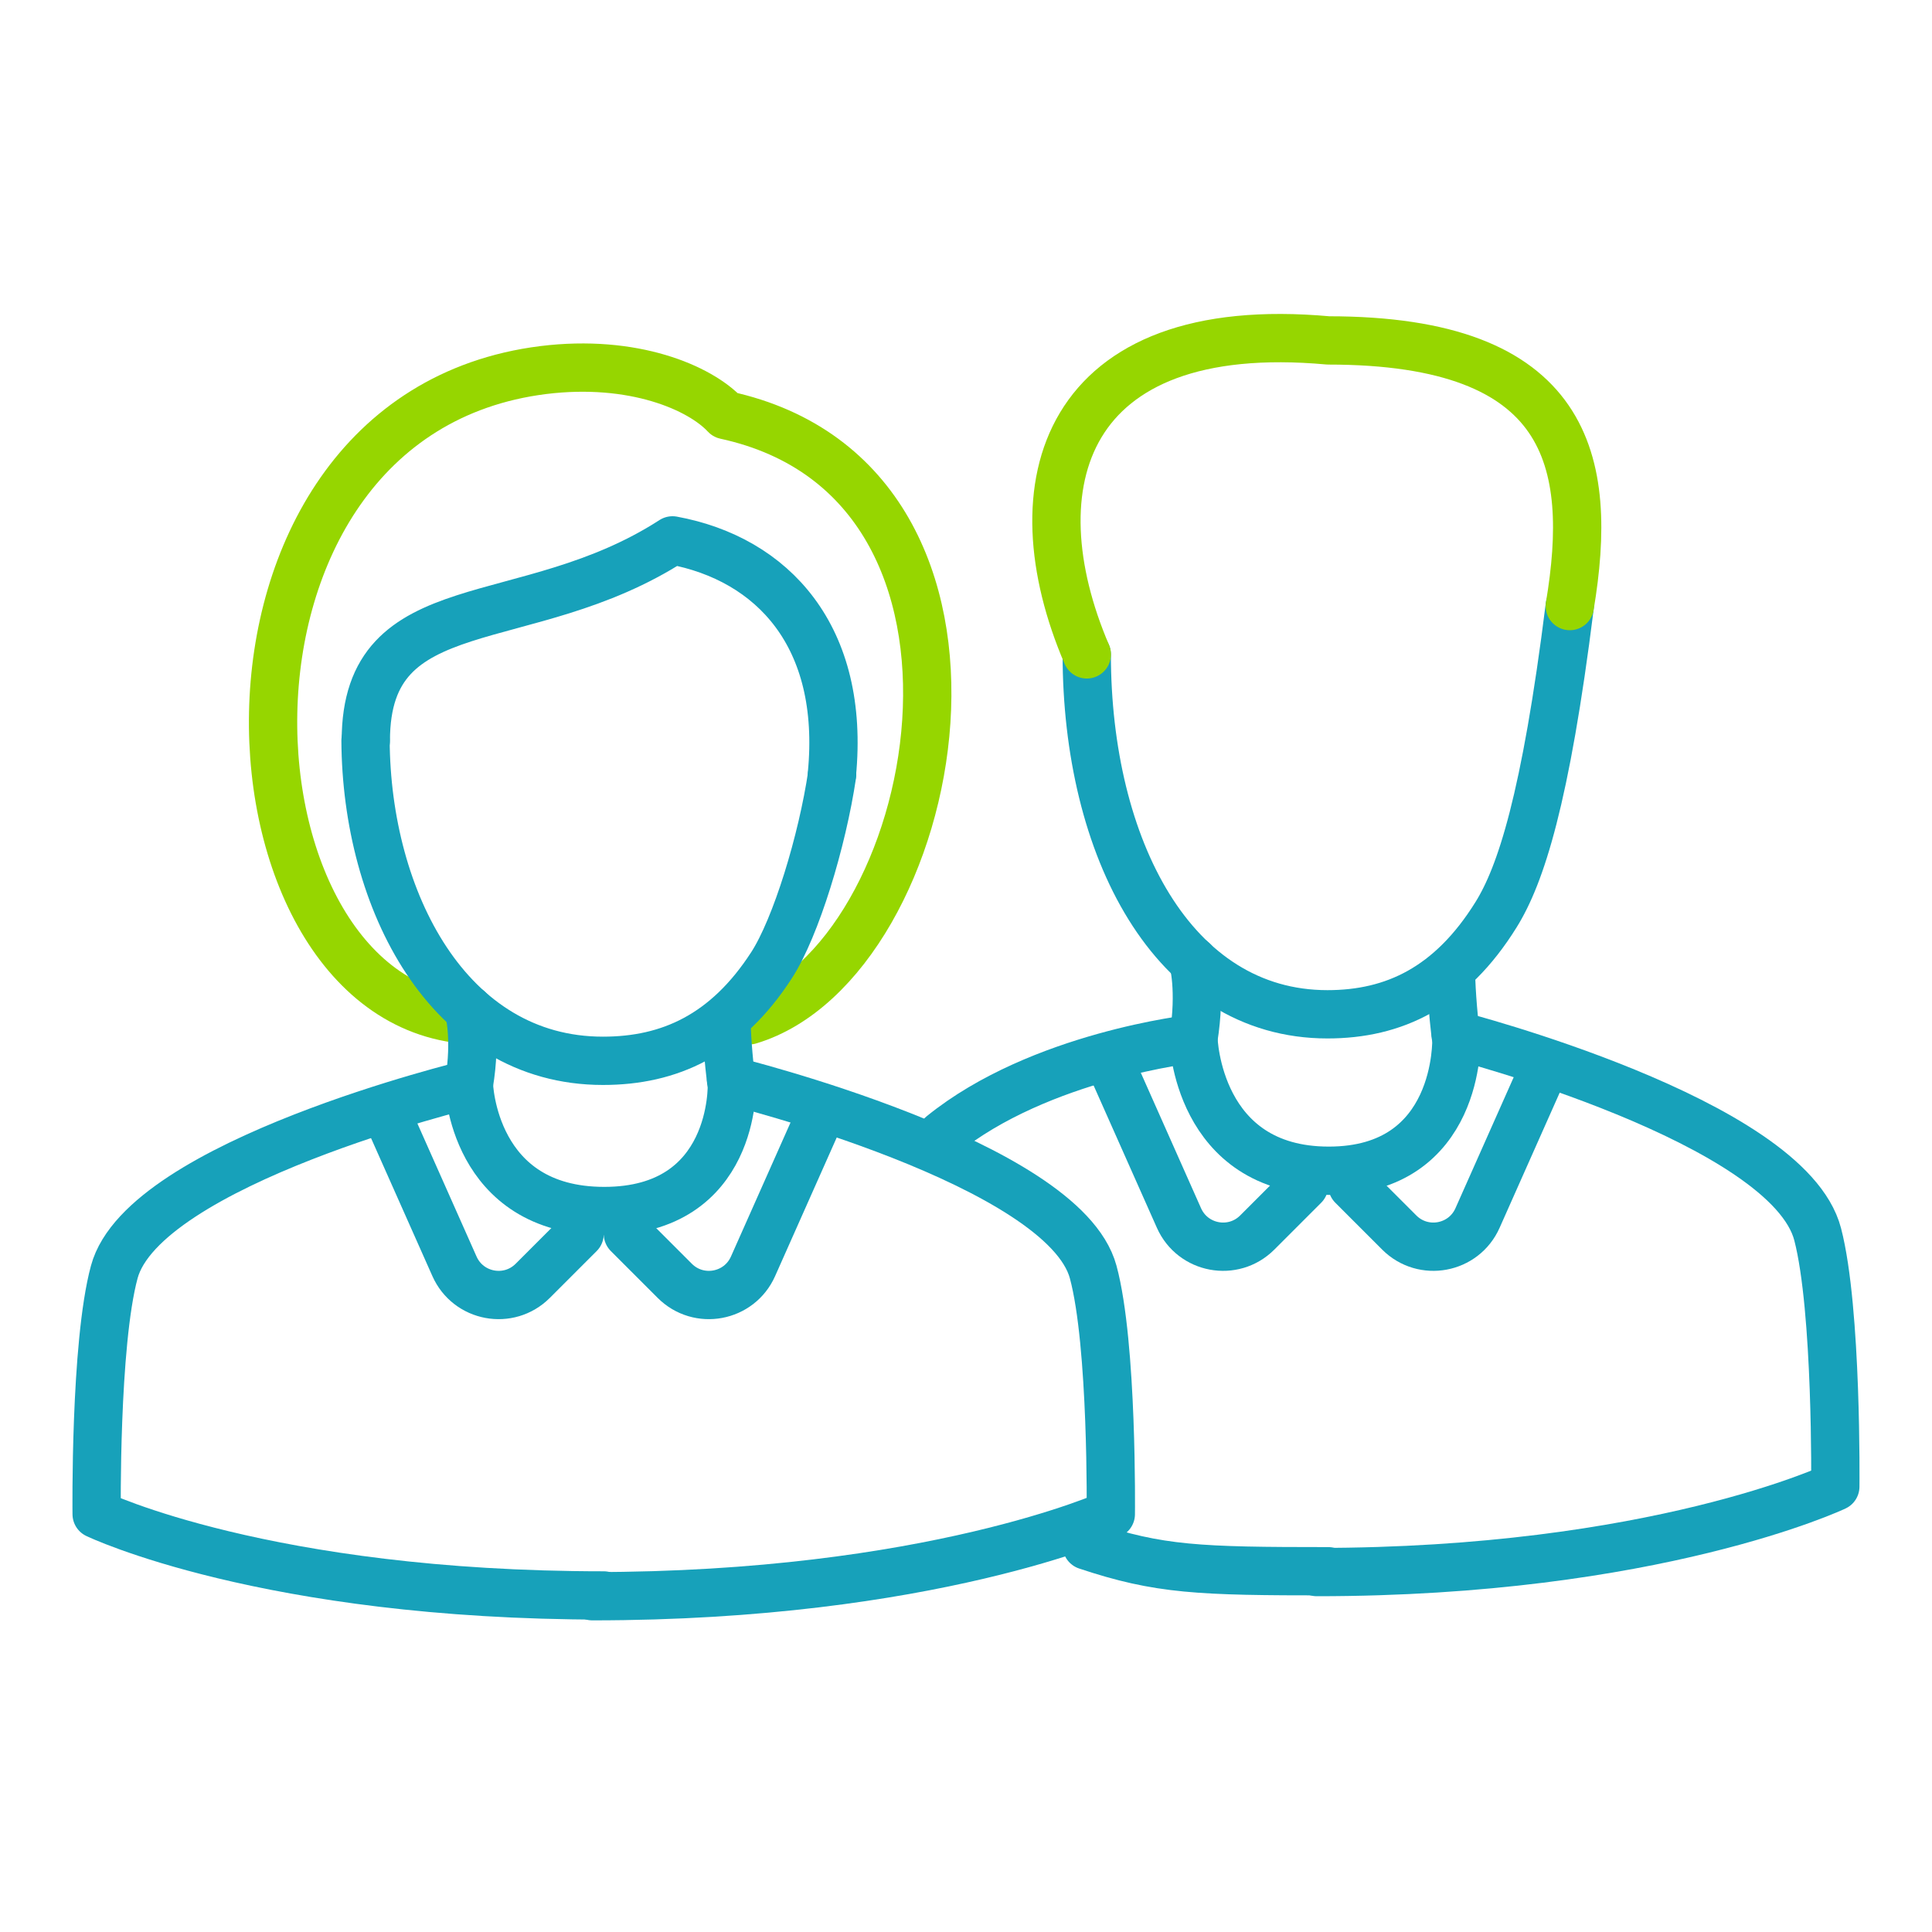<svg width="40" height="40" viewBox="0 0 40 40" fill="none" xmlns="http://www.w3.org/2000/svg">
<path d="M17.223 16.035C17.501 13.175 15.996 11.57 13.924 11.188C10.878 13.156 7.574 12.143 7.574 15.332" stroke="#17A1BA" stroke-linecap="round" stroke-linejoin="round"/>
<path d="M15.514 21.124C19.488 19.932 21.476 9.995 15.02 8.594C14.494 8.027 13.115 7.43 11.245 7.662C3.632 8.62 4.385 21.124 9.949 21.124" stroke="#96D600" stroke-linecap="round" stroke-linejoin="round"/>
<path d="M15.128 22.297C15.049 21.639 15.039 21.127 15.039 21.127" stroke="#17A1BA" stroke-linecap="round" stroke-linejoin="round"/>
<path d="M9.702 20.901C9.702 20.901 9.873 21.468 9.709 22.448" stroke="#17A1BA" stroke-linecap="round" stroke-linejoin="round"/>
<path d="M15.136 22.374C15.136 22.374 22.022 24.073 22.633 26.335C23.039 27.834 22.998 31.349 22.998 31.349C22.998 31.349 19.263 33.048 12.263 33.048" stroke="#17A1BA" stroke-linecap="round" stroke-linejoin="round"/>
<path d="M15.152 22.448C15.152 22.448 15.241 25.073 12.51 25.073C9.78 25.073 9.708 22.448 9.708 22.448C9.708 22.448 2.977 24.072 2.366 26.335C1.96 27.834 2.001 31.349 2.001 31.349C2.001 31.349 5.5 33.032 12.5 33.032" stroke="#17A1BA" stroke-linecap="round" stroke-linejoin="round"/>
<path d="M7.568 15.332C7.585 18.629 9.278 21.963 12.483 21.963C13.859 21.963 15.036 21.431 15.972 19.987C16.483 19.199 17.026 17.403 17.228 16.038" stroke="#17A1BA" stroke-linecap="round" stroke-linejoin="round"/>
<path d="M8 23.048L9.409 26.217C9.694 26.859 10.533 27.015 11.03 26.518L12 25.548" stroke="#17A1BA" stroke-linecap="round"/>
<path d="M17 23.048L15.591 26.217C15.306 26.859 14.467 27.015 13.97 26.518L13 25.548" stroke="#17A1BA" stroke-linecap="round"/>
<path d="M30.128 21.348C30.049 20.662 30.039 20.129 30.039 20.129" stroke="#17A1BA" stroke-linecap="round" stroke-linejoin="round"/>
<path d="M24.702 19.894C24.702 19.894 24.873 20.484 24.709 21.505" stroke="#17A1BA" stroke-linecap="round" stroke-linejoin="round"/>
<path d="M30.137 21.428C30.137 21.428 37.022 23.198 37.633 25.555C38.039 27.116 37.998 30.779 37.998 30.779C37.998 30.779 34.263 32.548 27.263 32.548" stroke="#17A1BA" stroke-linecap="round" stroke-linejoin="round"/>
<path d="M30.153 21.505C30.153 21.505 30.241 24.239 27.511 24.239C24.78 24.239 24.709 21.505 24.709 21.505C24.709 21.505 21.53 21.854 19.5 23.5M27.5 32.531C24.821 32.531 24 32.5 22.5 32" stroke="#17A1BA" stroke-linecap="round" stroke-linejoin="round"/>
<path d="M23 22.048L24.409 25.217C24.694 25.859 25.533 26.015 26.03 25.518L27 24.548" stroke="#17A1BA" stroke-linecap="round"/>
<path d="M32 22.048L30.591 25.217C30.306 25.859 29.467 26.015 28.97 25.518L28 24.548" stroke="#17A1BA" stroke-linecap="round"/>
<path d="M22.5 13.548C22.5 17.548 24.278 21 27.483 21C28.859 21 30.036 20.445 30.972 18.941C31.484 18.12 32 16.548 32.5 12.548" stroke="#17A1BA" stroke-linecap="round" stroke-linejoin="round"/>
<path d="M32.501 12.548C33.001 9.548 32.501 7.048 27.501 7.048C22.001 6.548 21.001 10.048 22.501 13.548" stroke="#96D600" stroke-linecap="round" stroke-linejoin="round"/>
</svg>

